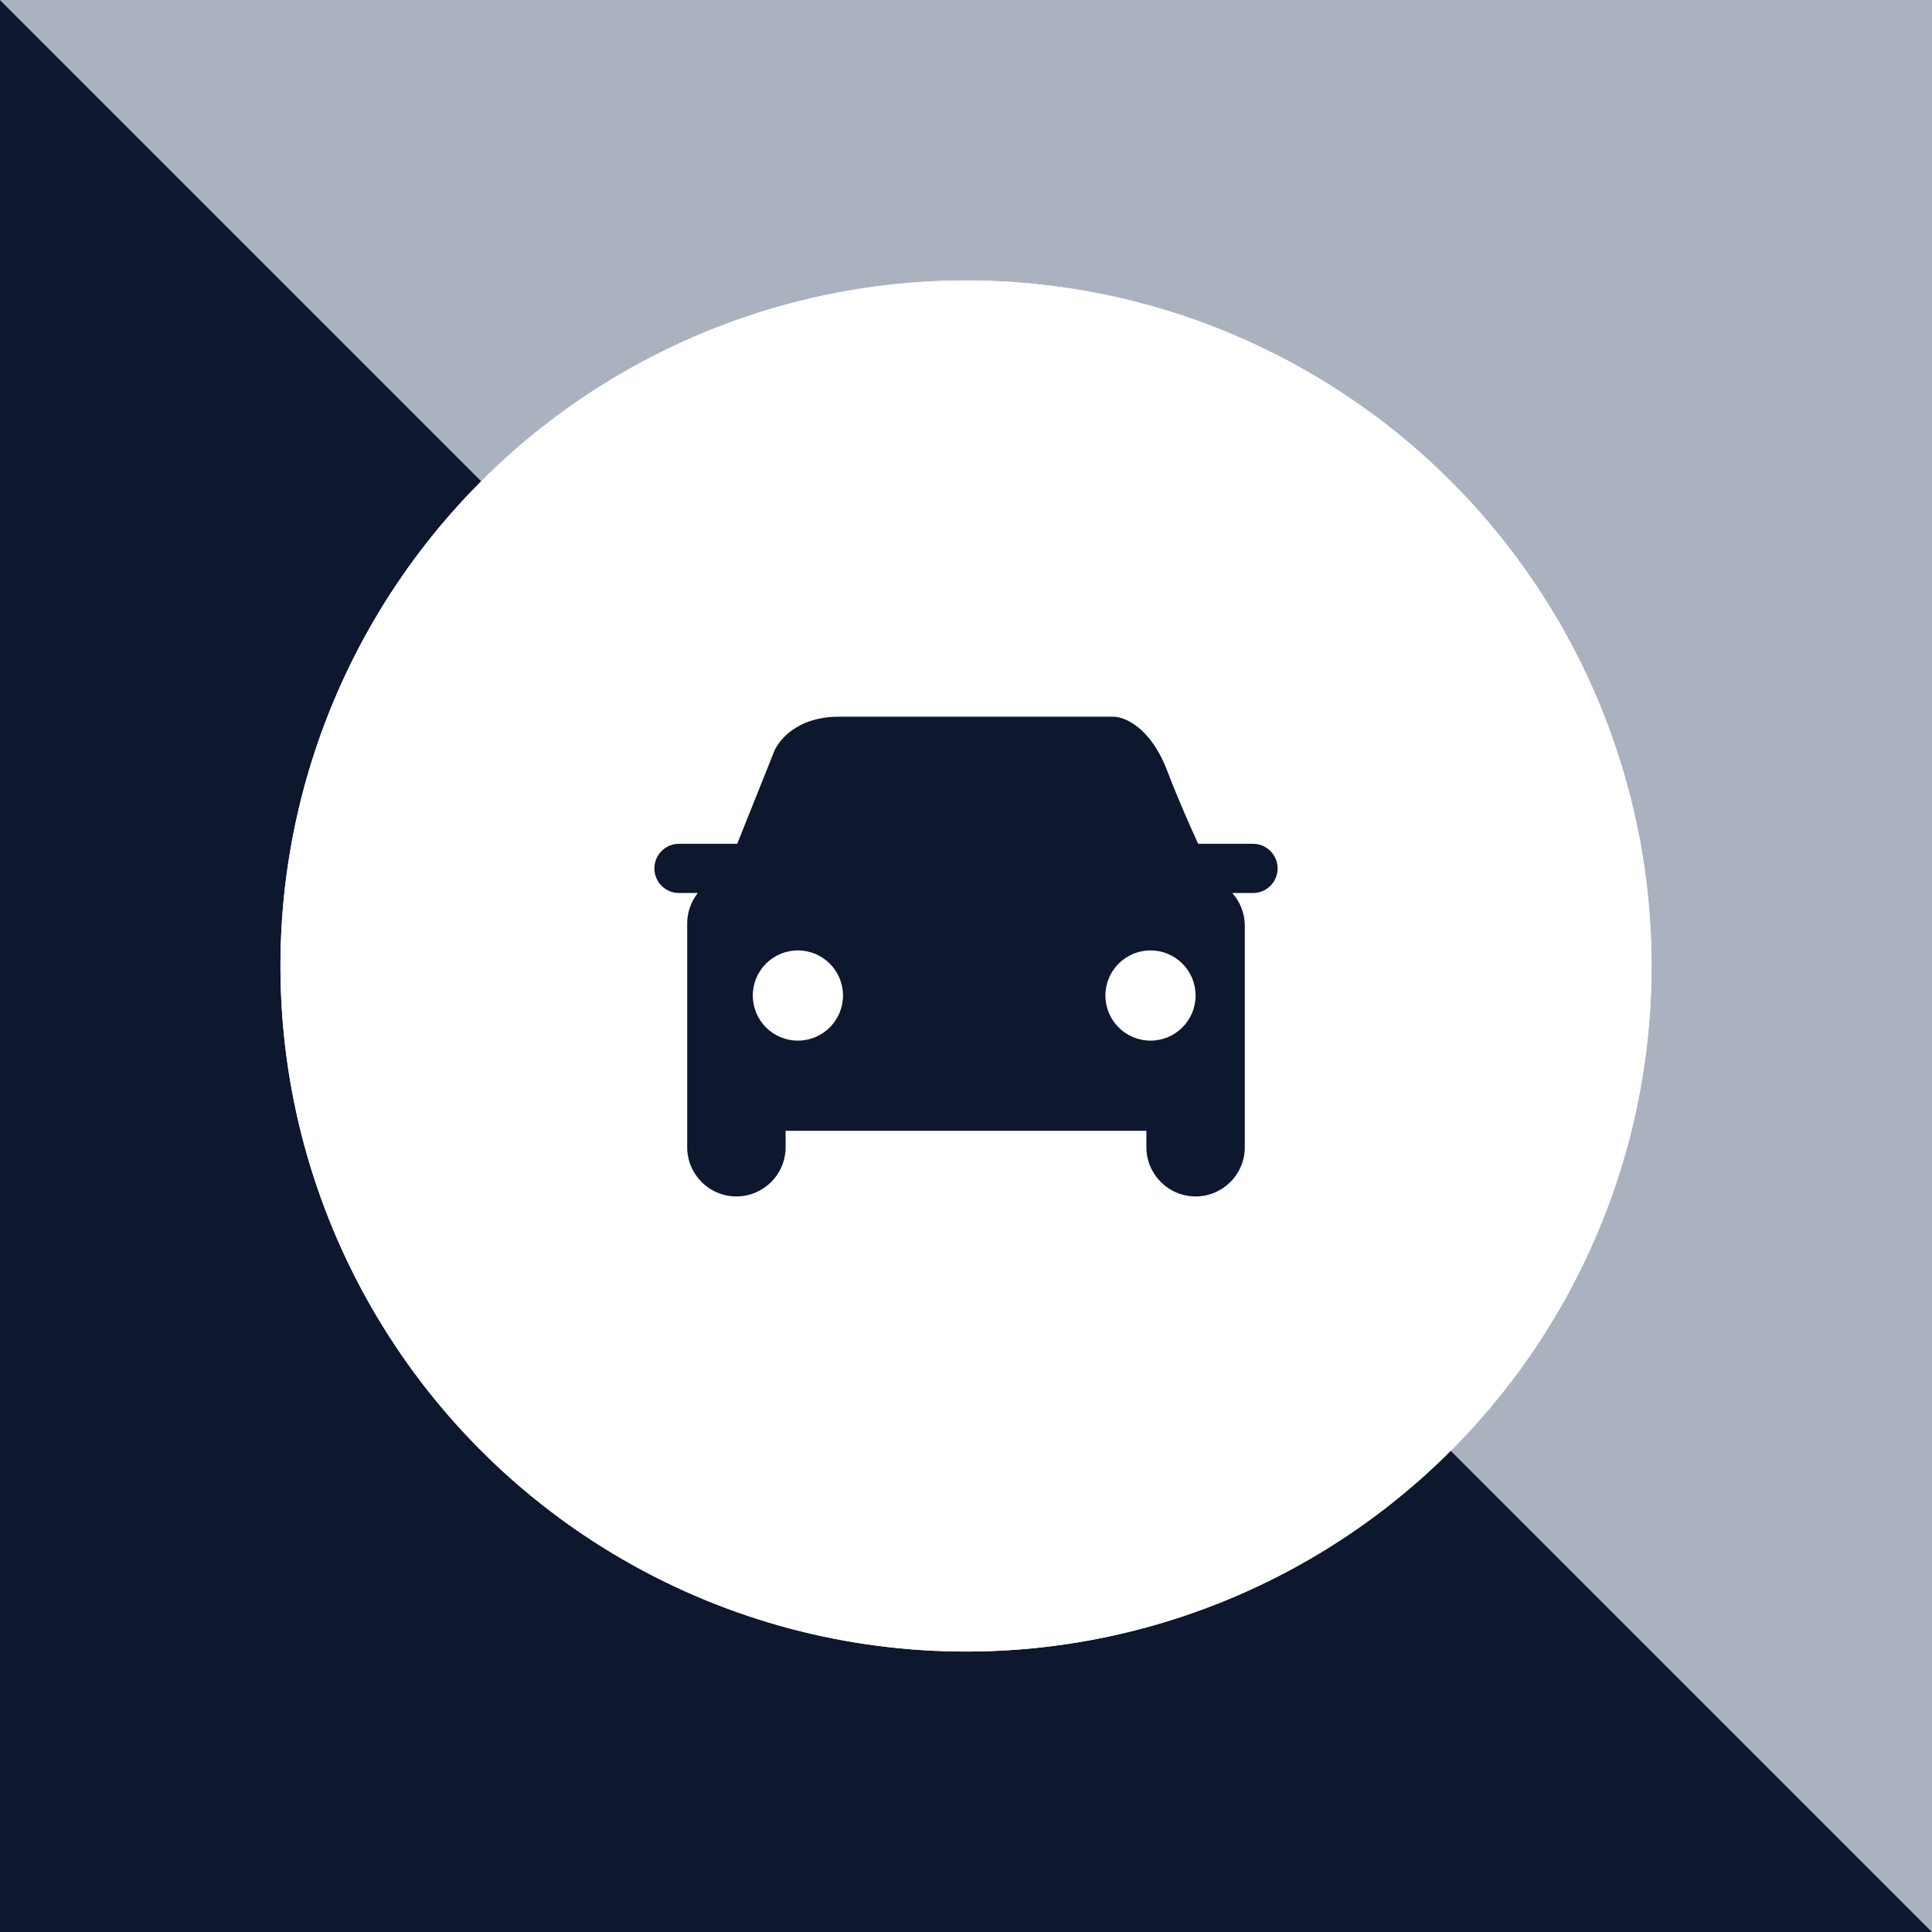 <svg width="62" height="62" viewBox="0 0 62 62" fill="none" xmlns="http://www.w3.org/2000/svg">
<rect x="0" y="0" width="62" height="62" fill="#808080" stroke="none"/>
<path d="M0 0L31 31L62 62L1.35505e-06 62L0 0Z" fill="#0D172E"/>
<path d="M0 0L31 31L62 62L62 -1.35505e-06L0 0Z" fill="#AAB2C0"/>
<circle cx="31" cy="31" r="22" fill="white"/>
<circle cx="31" cy="31" r="22" fill="white"/>
<path d="M35.737 23C36.088 23 36.921 23.343 37.447 24.711C37.802 25.633 38.178 26.486 38.451 27.079H40.211C40.647 27.079 41 27.432 41 27.868C41 28.304 40.647 28.658 40.211 28.658H39.545C39.799 28.942 39.947 29.314 39.947 29.711V36.815C39.947 37.688 39.24 38.395 38.368 38.395C37.496 38.394 36.789 37.687 36.789 36.815V36.289H25.211V36.815C25.211 37.687 24.504 38.394 23.632 38.395C22.76 38.395 22.053 37.688 22.053 36.815V29.634C22.053 29.273 22.177 28.932 22.393 28.658H21.789C21.353 28.658 21 28.304 21 27.868C21 27.432 21.353 27.079 21.789 27.079H23.658L24.815 24.185C24.947 23.79 25.553 23 26.921 23H35.737ZM25.605 30.5C24.806 30.5 24.158 31.148 24.158 31.947C24.158 32.747 24.806 33.395 25.605 33.395C26.405 33.394 27.053 32.746 27.053 31.947C27.053 31.148 26.405 30.5 25.605 30.5ZM36.921 30.5C36.122 30.5 35.474 31.148 35.474 31.947C35.474 32.747 36.122 33.395 36.921 33.395C37.72 33.395 38.368 32.747 38.368 31.947C38.368 31.148 37.72 30.5 36.921 30.5Z" fill="#0D172E"/>
</svg>

